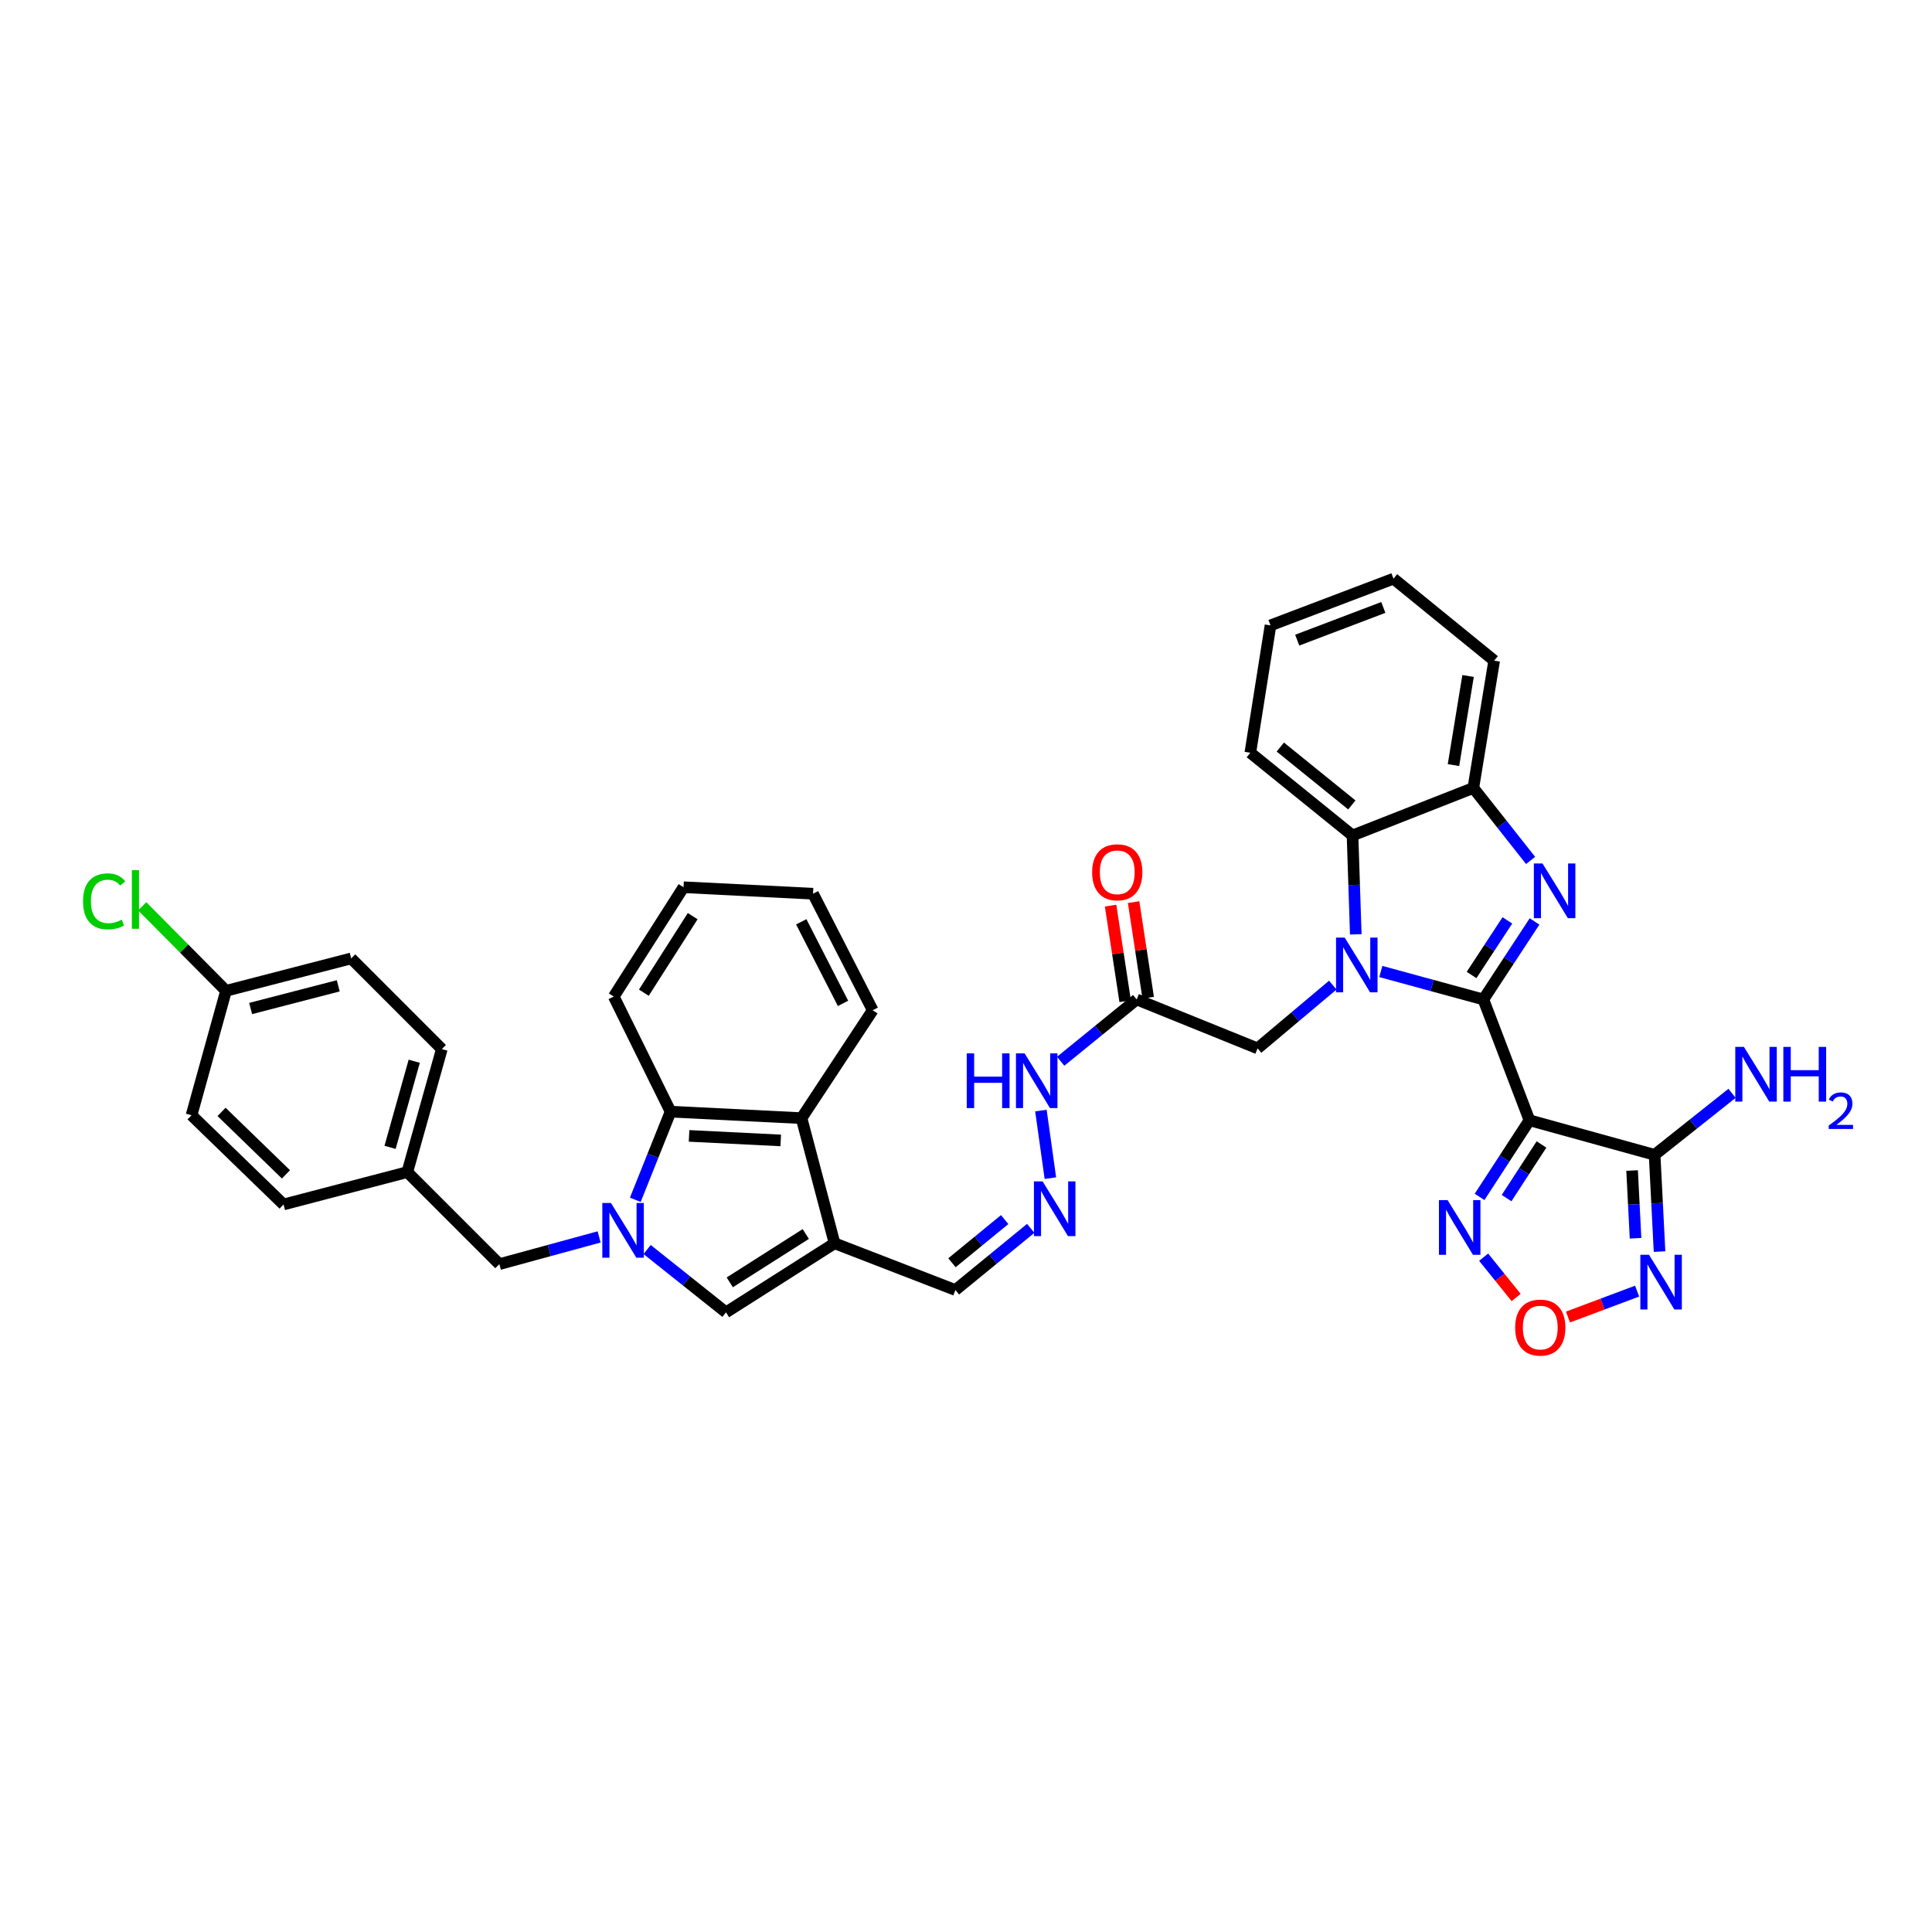 <?xml version='1.0' encoding='iso-8859-1'?>
<svg version='1.1' baseProfile='full'
              xmlns='http://www.w3.org/2000/svg'
                      xmlns:rdkit='http://www.rdkit.org/xml'
                      xmlns:xlink='http://www.w3.org/1999/xlink'
                  xml:space='preserve'
width='1000px' height='1000px' viewBox='0 0 1000 1000'>
<!-- END OF HEADER -->
<rect style='opacity:1.0;fill:#FFFFFF;stroke:none' width='1000' height='1000' x='0' y='0'> </rect>
<path class='bond-0' d='M 767.784,517.319 L 741.245,510.083' style='fill:none;fill-rule:evenodd;stroke:#000000;stroke-width:6px;stroke-linecap:butt;stroke-linejoin:miter;stroke-opacity:1' />
<path class='bond-0' d='M 741.245,510.083 L 714.707,502.846' style='fill:none;fill-rule:evenodd;stroke:#0000FF;stroke-width:6px;stroke-linecap:butt;stroke-linejoin:miter;stroke-opacity:1' />
<path class='bond-1' d='M 767.784,517.319 L 791.642,579.847' style='fill:none;fill-rule:evenodd;stroke:#000000;stroke-width:6px;stroke-linecap:butt;stroke-linejoin:miter;stroke-opacity:1' />
<path class='bond-2' d='M 767.784,517.319 L 781.028,497.133' style='fill:none;fill-rule:evenodd;stroke:#000000;stroke-width:6px;stroke-linecap:butt;stroke-linejoin:miter;stroke-opacity:1' />
<path class='bond-2' d='M 781.028,497.133 L 794.272,476.947' style='fill:none;fill-rule:evenodd;stroke:#0000FF;stroke-width:6px;stroke-linecap:butt;stroke-linejoin:miter;stroke-opacity:1' />
<path class='bond-2' d='M 761.679,504.651 L 770.95,490.521' style='fill:none;fill-rule:evenodd;stroke:#000000;stroke-width:6px;stroke-linecap:butt;stroke-linejoin:miter;stroke-opacity:1' />
<path class='bond-2' d='M 770.95,490.521 L 780.222,476.391' style='fill:none;fill-rule:evenodd;stroke:#0000FF;stroke-width:6px;stroke-linecap:butt;stroke-linejoin:miter;stroke-opacity:1' />
<path class='bond-9' d='M 701.749,483.618 L 700.907,458.022' style='fill:none;fill-rule:evenodd;stroke:#0000FF;stroke-width:6px;stroke-linecap:butt;stroke-linejoin:miter;stroke-opacity:1' />
<path class='bond-9' d='M 700.907,458.022 L 700.066,432.426' style='fill:none;fill-rule:evenodd;stroke:#000000;stroke-width:6px;stroke-linecap:butt;stroke-linejoin:miter;stroke-opacity:1' />
<path class='bond-14' d='M 689.852,509.896 L 670.384,526.267' style='fill:none;fill-rule:evenodd;stroke:#0000FF;stroke-width:6px;stroke-linecap:butt;stroke-linejoin:miter;stroke-opacity:1' />
<path class='bond-14' d='M 670.384,526.267 L 650.917,542.637' style='fill:none;fill-rule:evenodd;stroke:#000000;stroke-width:6px;stroke-linecap:butt;stroke-linejoin:miter;stroke-opacity:1' />
<path class='bond-5' d='M 791.642,579.847 L 856.426,597.739' style='fill:none;fill-rule:evenodd;stroke:#000000;stroke-width:6px;stroke-linecap:butt;stroke-linejoin:miter;stroke-opacity:1' />
<path class='bond-8' d='M 791.642,579.847 L 778.732,599.682' style='fill:none;fill-rule:evenodd;stroke:#000000;stroke-width:6px;stroke-linecap:butt;stroke-linejoin:miter;stroke-opacity:1' />
<path class='bond-8' d='M 778.732,599.682 L 765.823,619.516' style='fill:none;fill-rule:evenodd;stroke:#0000FF;stroke-width:6px;stroke-linecap:butt;stroke-linejoin:miter;stroke-opacity:1' />
<path class='bond-8' d='M 797.871,592.372 L 788.834,606.257' style='fill:none;fill-rule:evenodd;stroke:#000000;stroke-width:6px;stroke-linecap:butt;stroke-linejoin:miter;stroke-opacity:1' />
<path class='bond-8' d='M 788.834,606.257 L 779.798,620.141' style='fill:none;fill-rule:evenodd;stroke:#0000FF;stroke-width:6px;stroke-linecap:butt;stroke-linejoin:miter;stroke-opacity:1' />
<path class='bond-12' d='M 792.229,445.359 L 777.411,426.599' style='fill:none;fill-rule:evenodd;stroke:#0000FF;stroke-width:6px;stroke-linecap:butt;stroke-linejoin:miter;stroke-opacity:1' />
<path class='bond-12' d='M 777.411,426.599 L 762.594,407.838' style='fill:none;fill-rule:evenodd;stroke:#000000;stroke-width:6px;stroke-linecap:butt;stroke-linejoin:miter;stroke-opacity:1' />
<path class='bond-3' d='M 334.943,646.751 L 355.356,663.014' style='fill:none;fill-rule:evenodd;stroke:#0000FF;stroke-width:6px;stroke-linecap:butt;stroke-linejoin:miter;stroke-opacity:1' />
<path class='bond-3' d='M 355.356,663.014 L 375.768,679.277' style='fill:none;fill-rule:evenodd;stroke:#000000;stroke-width:6px;stroke-linecap:butt;stroke-linejoin:miter;stroke-opacity:1' />
<path class='bond-16' d='M 310.101,640.223 L 284.284,647.272' style='fill:none;fill-rule:evenodd;stroke:#0000FF;stroke-width:6px;stroke-linecap:butt;stroke-linejoin:miter;stroke-opacity:1' />
<path class='bond-16' d='M 284.284,647.272 L 258.466,654.321' style='fill:none;fill-rule:evenodd;stroke:#000000;stroke-width:6px;stroke-linecap:butt;stroke-linejoin:miter;stroke-opacity:1' />
<path class='bond-40' d='M 328.829,621.023 L 337.959,598.209' style='fill:none;fill-rule:evenodd;stroke:#0000FF;stroke-width:6px;stroke-linecap:butt;stroke-linejoin:miter;stroke-opacity:1' />
<path class='bond-40' d='M 337.959,598.209 L 347.089,575.394' style='fill:none;fill-rule:evenodd;stroke:#000000;stroke-width:6px;stroke-linecap:butt;stroke-linejoin:miter;stroke-opacity:1' />
<path class='bond-4' d='M 431.968,643.52 L 494.516,667.713' style='fill:none;fill-rule:evenodd;stroke:#000000;stroke-width:6px;stroke-linecap:butt;stroke-linejoin:miter;stroke-opacity:1' />
<path class='bond-6' d='M 431.968,643.52 L 375.768,679.277' style='fill:none;fill-rule:evenodd;stroke:#000000;stroke-width:6px;stroke-linecap:butt;stroke-linejoin:miter;stroke-opacity:1' />
<path class='bond-6' d='M 417.068,638.715 L 377.728,663.745' style='fill:none;fill-rule:evenodd;stroke:#000000;stroke-width:6px;stroke-linecap:butt;stroke-linejoin:miter;stroke-opacity:1' />
<path class='bond-13' d='M 431.968,643.52 L 414.867,578.749' style='fill:none;fill-rule:evenodd;stroke:#000000;stroke-width:6px;stroke-linecap:butt;stroke-linejoin:miter;stroke-opacity:1' />
<path class='bond-7' d='M 856.426,597.739 L 857.701,622.779' style='fill:none;fill-rule:evenodd;stroke:#000000;stroke-width:6px;stroke-linecap:butt;stroke-linejoin:miter;stroke-opacity:1' />
<path class='bond-7' d='M 857.701,622.779 L 858.976,647.819' style='fill:none;fill-rule:evenodd;stroke:#0000FF;stroke-width:6px;stroke-linecap:butt;stroke-linejoin:miter;stroke-opacity:1' />
<path class='bond-7' d='M 844.771,605.864 L 845.664,623.392' style='fill:none;fill-rule:evenodd;stroke:#000000;stroke-width:6px;stroke-linecap:butt;stroke-linejoin:miter;stroke-opacity:1' />
<path class='bond-7' d='M 845.664,623.392 L 846.556,640.92' style='fill:none;fill-rule:evenodd;stroke:#0000FF;stroke-width:6px;stroke-linecap:butt;stroke-linejoin:miter;stroke-opacity:1' />
<path class='bond-21' d='M 856.426,597.739 L 876.464,581.82' style='fill:none;fill-rule:evenodd;stroke:#000000;stroke-width:6px;stroke-linecap:butt;stroke-linejoin:miter;stroke-opacity:1' />
<path class='bond-21' d='M 876.464,581.82 L 896.501,565.9' style='fill:none;fill-rule:evenodd;stroke:#0000FF;stroke-width:6px;stroke-linecap:butt;stroke-linejoin:miter;stroke-opacity:1' />
<path class='bond-38' d='M 847.371,668.28 L 829.475,674.989' style='fill:none;fill-rule:evenodd;stroke:#0000FF;stroke-width:6px;stroke-linecap:butt;stroke-linejoin:miter;stroke-opacity:1' />
<path class='bond-38' d='M 829.475,674.989 L 811.578,681.697' style='fill:none;fill-rule:evenodd;stroke:#FF0000;stroke-width:6px;stroke-linecap:butt;stroke-linejoin:miter;stroke-opacity:1' />
<path class='bond-11' d='M 767.931,650.715 L 776.343,661.15' style='fill:none;fill-rule:evenodd;stroke:#0000FF;stroke-width:6px;stroke-linecap:butt;stroke-linejoin:miter;stroke-opacity:1' />
<path class='bond-11' d='M 776.343,661.15 L 784.755,671.584' style='fill:none;fill-rule:evenodd;stroke:#FF0000;stroke-width:6px;stroke-linecap:butt;stroke-linejoin:miter;stroke-opacity:1' />
<path class='bond-29' d='M 700.066,432.426 L 647.167,389.618' style='fill:none;fill-rule:evenodd;stroke:#000000;stroke-width:6px;stroke-linecap:butt;stroke-linejoin:miter;stroke-opacity:1' />
<path class='bond-29' d='M 699.713,416.636 L 662.684,386.67' style='fill:none;fill-rule:evenodd;stroke:#000000;stroke-width:6px;stroke-linecap:butt;stroke-linejoin:miter;stroke-opacity:1' />
<path class='bond-37' d='M 700.066,432.426 L 762.594,407.838' style='fill:none;fill-rule:evenodd;stroke:#000000;stroke-width:6px;stroke-linecap:butt;stroke-linejoin:miter;stroke-opacity:1' />
<path class='bond-10' d='M 347.089,575.394 L 414.867,578.749' style='fill:none;fill-rule:evenodd;stroke:#000000;stroke-width:6px;stroke-linecap:butt;stroke-linejoin:miter;stroke-opacity:1' />
<path class='bond-10' d='M 356.66,587.936 L 404.104,590.284' style='fill:none;fill-rule:evenodd;stroke:#000000;stroke-width:6px;stroke-linecap:butt;stroke-linejoin:miter;stroke-opacity:1' />
<path class='bond-30' d='M 347.089,575.394 L 317.68,515.813' style='fill:none;fill-rule:evenodd;stroke:#000000;stroke-width:6px;stroke-linecap:butt;stroke-linejoin:miter;stroke-opacity:1' />
<path class='bond-32' d='M 762.594,407.838 L 773.382,341.949' style='fill:none;fill-rule:evenodd;stroke:#000000;stroke-width:6px;stroke-linecap:butt;stroke-linejoin:miter;stroke-opacity:1' />
<path class='bond-32' d='M 752.318,396.008 L 759.869,349.885' style='fill:none;fill-rule:evenodd;stroke:#000000;stroke-width:6px;stroke-linecap:butt;stroke-linejoin:miter;stroke-opacity:1' />
<path class='bond-31' d='M 414.867,578.749 L 451.708,522.904' style='fill:none;fill-rule:evenodd;stroke:#000000;stroke-width:6px;stroke-linecap:butt;stroke-linejoin:miter;stroke-opacity:1' />
<path class='bond-15' d='M 650.917,542.637 L 588.342,517.319' style='fill:none;fill-rule:evenodd;stroke:#000000;stroke-width:6px;stroke-linecap:butt;stroke-linejoin:miter;stroke-opacity:1' />
<path class='bond-19' d='M 588.342,517.319 L 568.675,533.311' style='fill:none;fill-rule:evenodd;stroke:#000000;stroke-width:6px;stroke-linecap:butt;stroke-linejoin:miter;stroke-opacity:1' />
<path class='bond-19' d='M 568.675,533.311 L 549.008,549.302' style='fill:none;fill-rule:evenodd;stroke:#0000FF;stroke-width:6px;stroke-linecap:butt;stroke-linejoin:miter;stroke-opacity:1' />
<path class='bond-20' d='M 594.3,516.411 L 590.527,491.673' style='fill:none;fill-rule:evenodd;stroke:#000000;stroke-width:6px;stroke-linecap:butt;stroke-linejoin:miter;stroke-opacity:1' />
<path class='bond-20' d='M 590.527,491.673 L 586.754,466.934' style='fill:none;fill-rule:evenodd;stroke:#FF0000;stroke-width:6px;stroke-linecap:butt;stroke-linejoin:miter;stroke-opacity:1' />
<path class='bond-20' d='M 582.384,518.228 L 578.612,493.49' style='fill:none;fill-rule:evenodd;stroke:#000000;stroke-width:6px;stroke-linecap:butt;stroke-linejoin:miter;stroke-opacity:1' />
<path class='bond-20' d='M 578.612,493.49 L 574.839,468.752' style='fill:none;fill-rule:evenodd;stroke:#FF0000;stroke-width:6px;stroke-linecap:butt;stroke-linejoin:miter;stroke-opacity:1' />
<path class='bond-22' d='M 258.466,654.321 L 210.823,606.679' style='fill:none;fill-rule:evenodd;stroke:#000000;stroke-width:6px;stroke-linecap:butt;stroke-linejoin:miter;stroke-opacity:1' />
<path class='bond-17' d='M 543.679,609.809 L 538.768,574.824' style='fill:none;fill-rule:evenodd;stroke:#0000FF;stroke-width:6px;stroke-linecap:butt;stroke-linejoin:miter;stroke-opacity:1' />
<path class='bond-18' d='M 533.502,635.794 L 514.009,651.754' style='fill:none;fill-rule:evenodd;stroke:#0000FF;stroke-width:6px;stroke-linecap:butt;stroke-linejoin:miter;stroke-opacity:1' />
<path class='bond-18' d='M 514.009,651.754 L 494.516,667.713' style='fill:none;fill-rule:evenodd;stroke:#000000;stroke-width:6px;stroke-linecap:butt;stroke-linejoin:miter;stroke-opacity:1' />
<path class='bond-18' d='M 520.019,631.256 L 506.374,642.428' style='fill:none;fill-rule:evenodd;stroke:#0000FF;stroke-width:6px;stroke-linecap:butt;stroke-linejoin:miter;stroke-opacity:1' />
<path class='bond-18' d='M 506.374,642.428 L 492.729,653.6' style='fill:none;fill-rule:evenodd;stroke:#000000;stroke-width:6px;stroke-linecap:butt;stroke-linejoin:miter;stroke-opacity:1' />
<path class='bond-25' d='M 210.823,606.679 L 146.769,623.432' style='fill:none;fill-rule:evenodd;stroke:#000000;stroke-width:6px;stroke-linecap:butt;stroke-linejoin:miter;stroke-opacity:1' />
<path class='bond-26' d='M 210.823,606.679 L 228.689,543.005' style='fill:none;fill-rule:evenodd;stroke:#000000;stroke-width:6px;stroke-linecap:butt;stroke-linejoin:miter;stroke-opacity:1' />
<path class='bond-26' d='M 201.898,593.872 L 214.404,549.3' style='fill:none;fill-rule:evenodd;stroke:#000000;stroke-width:6px;stroke-linecap:butt;stroke-linejoin:miter;stroke-opacity:1' />
<path class='bond-23' d='M 116.991,512.846 L 181.776,496.073' style='fill:none;fill-rule:evenodd;stroke:#000000;stroke-width:6px;stroke-linecap:butt;stroke-linejoin:miter;stroke-opacity:1' />
<path class='bond-23' d='M 129.73,521.998 L 175.079,510.257' style='fill:none;fill-rule:evenodd;stroke:#000000;stroke-width:6px;stroke-linecap:butt;stroke-linejoin:miter;stroke-opacity:1' />
<path class='bond-24' d='M 116.991,512.846 L 95.297,490.97' style='fill:none;fill-rule:evenodd;stroke:#000000;stroke-width:6px;stroke-linecap:butt;stroke-linejoin:miter;stroke-opacity:1' />
<path class='bond-24' d='M 95.297,490.97 L 73.603,469.093' style='fill:none;fill-rule:evenodd;stroke:#00CC00;stroke-width:6px;stroke-linecap:butt;stroke-linejoin:miter;stroke-opacity:1' />
<path class='bond-42' d='M 116.991,512.846 L 99.139,577.243' style='fill:none;fill-rule:evenodd;stroke:#000000;stroke-width:6px;stroke-linecap:butt;stroke-linejoin:miter;stroke-opacity:1' />
<path class='bond-28' d='M 146.769,623.432 L 99.139,577.243' style='fill:none;fill-rule:evenodd;stroke:#000000;stroke-width:6px;stroke-linecap:butt;stroke-linejoin:miter;stroke-opacity:1' />
<path class='bond-28' d='M 148.015,607.851 L 114.675,575.519' style='fill:none;fill-rule:evenodd;stroke:#000000;stroke-width:6px;stroke-linecap:butt;stroke-linejoin:miter;stroke-opacity:1' />
<path class='bond-27' d='M 228.689,543.005 L 181.776,496.073' style='fill:none;fill-rule:evenodd;stroke:#000000;stroke-width:6px;stroke-linecap:butt;stroke-linejoin:miter;stroke-opacity:1' />
<path class='bond-33' d='M 647.167,389.618 L 657.613,323.695' style='fill:none;fill-rule:evenodd;stroke:#000000;stroke-width:6px;stroke-linecap:butt;stroke-linejoin:miter;stroke-opacity:1' />
<path class='bond-41' d='M 317.68,515.813 L 353.792,459.231' style='fill:none;fill-rule:evenodd;stroke:#000000;stroke-width:6px;stroke-linecap:butt;stroke-linejoin:miter;stroke-opacity:1' />
<path class='bond-41' d='M 333.256,513.81 L 358.535,474.202' style='fill:none;fill-rule:evenodd;stroke:#000000;stroke-width:6px;stroke-linecap:butt;stroke-linejoin:miter;stroke-opacity:1' />
<path class='bond-34' d='M 451.708,522.904 L 420.819,462.586' style='fill:none;fill-rule:evenodd;stroke:#000000;stroke-width:6px;stroke-linecap:butt;stroke-linejoin:miter;stroke-opacity:1' />
<path class='bond-34' d='M 436.347,519.35 L 414.725,477.127' style='fill:none;fill-rule:evenodd;stroke:#000000;stroke-width:6px;stroke-linecap:butt;stroke-linejoin:miter;stroke-opacity:1' />
<path class='bond-36' d='M 773.382,341.949 L 721.273,299.516' style='fill:none;fill-rule:evenodd;stroke:#000000;stroke-width:6px;stroke-linecap:butt;stroke-linejoin:miter;stroke-opacity:1' />
<path class='bond-39' d='M 657.613,323.695 L 721.273,299.516' style='fill:none;fill-rule:evenodd;stroke:#000000;stroke-width:6px;stroke-linecap:butt;stroke-linejoin:miter;stroke-opacity:1' />
<path class='bond-39' d='M 671.442,331.336 L 716.003,314.41' style='fill:none;fill-rule:evenodd;stroke:#000000;stroke-width:6px;stroke-linecap:butt;stroke-linejoin:miter;stroke-opacity:1' />
<path class='bond-35' d='M 420.819,462.586 L 353.792,459.231' style='fill:none;fill-rule:evenodd;stroke:#000000;stroke-width:6px;stroke-linecap:butt;stroke-linejoin:miter;stroke-opacity:1' />
<path  class='atom-1' d='M 696.009 485.294
L 705.289 500.294
Q 706.209 501.774, 707.689 504.454
Q 709.169 507.134, 709.249 507.294
L 709.249 485.294
L 713.009 485.294
L 713.009 513.614
L 709.129 513.614
L 699.169 497.214
Q 698.009 495.294, 696.769 493.094
Q 695.569 490.894, 695.209 490.214
L 695.209 513.614
L 691.529 513.614
L 691.529 485.294
L 696.009 485.294
' fill='#0000FF'/>
<path  class='atom-3' d='M 798.406 446.946
L 807.686 461.946
Q 808.606 463.426, 810.086 466.106
Q 811.566 468.786, 811.646 468.946
L 811.646 446.946
L 815.406 446.946
L 815.406 475.266
L 811.526 475.266
L 801.566 458.866
Q 800.406 456.946, 799.166 454.746
Q 797.966 452.546, 797.606 451.866
L 797.606 475.266
L 793.926 475.266
L 793.926 446.946
L 798.406 446.946
' fill='#0000FF'/>
<path  class='atom-4' d='M 316.241 622.678
L 325.521 637.678
Q 326.441 639.158, 327.921 641.838
Q 329.401 644.518, 329.481 644.678
L 329.481 622.678
L 333.241 622.678
L 333.241 650.998
L 329.361 650.998
L 319.401 634.598
Q 318.241 632.678, 317.001 630.478
Q 315.801 628.278, 315.441 627.598
L 315.441 650.998
L 311.761 650.998
L 311.761 622.678
L 316.241 622.678
' fill='#0000FF'/>
<path  class='atom-8' d='M 853.521 649.469
L 862.801 664.469
Q 863.721 665.949, 865.201 668.629
Q 866.681 671.309, 866.761 671.469
L 866.761 649.469
L 870.521 649.469
L 870.521 677.789
L 866.641 677.789
L 856.681 661.389
Q 855.521 659.469, 854.281 657.269
Q 853.081 655.069, 852.721 654.389
L 852.721 677.789
L 849.041 677.789
L 849.041 649.469
L 853.521 649.469
' fill='#0000FF'/>
<path  class='atom-9' d='M 749.27 621.171
L 758.55 636.171
Q 759.47 637.651, 760.95 640.331
Q 762.43 643.011, 762.51 643.171
L 762.51 621.171
L 766.27 621.171
L 766.27 649.491
L 762.39 649.491
L 752.43 633.091
Q 751.27 631.171, 750.03 628.971
Q 748.83 626.771, 748.47 626.091
L 748.47 649.491
L 744.79 649.491
L 744.79 621.171
L 749.27 621.171
' fill='#0000FF'/>
<path  class='atom-12' d='M 784.24 687.152
Q 784.24 680.352, 787.6 676.552
Q 790.96 672.752, 797.24 672.752
Q 803.52 672.752, 806.88 676.552
Q 810.24 680.352, 810.24 687.152
Q 810.24 694.032, 806.84 697.952
Q 803.44 701.832, 797.24 701.832
Q 791 701.832, 787.6 697.952
Q 784.24 694.072, 784.24 687.152
M 797.24 698.632
Q 801.56 698.632, 803.88 695.752
Q 806.24 692.832, 806.24 687.152
Q 806.24 681.592, 803.88 678.792
Q 801.56 675.952, 797.24 675.952
Q 792.92 675.952, 790.56 678.752
Q 788.24 681.552, 788.24 687.152
Q 788.24 692.872, 790.56 695.752
Q 792.92 698.632, 797.24 698.632
' fill='#FF0000'/>
<path  class='atom-18' d='M 539.642 611.482
L 548.922 626.482
Q 549.842 627.962, 551.322 630.642
Q 552.802 633.322, 552.882 633.482
L 552.882 611.482
L 556.642 611.482
L 556.642 639.802
L 552.762 639.802
L 542.802 623.402
Q 541.642 621.482, 540.402 619.282
Q 539.202 617.082, 538.842 616.402
L 538.842 639.802
L 535.162 639.802
L 535.162 611.482
L 539.642 611.482
' fill='#0000FF'/>
<path  class='atom-20' d='M 500.381 545.231
L 504.221 545.231
L 504.221 557.271
L 518.701 557.271
L 518.701 545.231
L 522.541 545.231
L 522.541 573.551
L 518.701 573.551
L 518.701 560.471
L 504.221 560.471
L 504.221 573.551
L 500.381 573.551
L 500.381 545.231
' fill='#0000FF'/>
<path  class='atom-20' d='M 530.341 545.231
L 539.621 560.231
Q 540.541 561.711, 542.021 564.391
Q 543.501 567.071, 543.581 567.231
L 543.581 545.231
L 547.341 545.231
L 547.341 573.551
L 543.461 573.551
L 533.501 557.151
Q 532.341 555.231, 531.101 553.031
Q 529.901 550.831, 529.541 550.151
L 529.541 573.551
L 525.861 573.551
L 525.861 545.231
L 530.341 545.231
' fill='#0000FF'/>
<path  class='atom-21' d='M 565.291 451.496
Q 565.291 444.696, 568.651 440.896
Q 572.011 437.096, 578.291 437.096
Q 584.571 437.096, 587.931 440.896
Q 591.291 444.696, 591.291 451.496
Q 591.291 458.376, 587.891 462.296
Q 584.491 466.176, 578.291 466.176
Q 572.051 466.176, 568.651 462.296
Q 565.291 458.416, 565.291 451.496
M 578.291 462.976
Q 582.611 462.976, 584.931 460.096
Q 587.291 457.176, 587.291 451.496
Q 587.291 445.936, 584.931 443.136
Q 582.611 440.296, 578.291 440.296
Q 573.971 440.296, 571.611 443.096
Q 569.291 445.896, 569.291 451.496
Q 569.291 457.216, 571.611 460.096
Q 573.971 462.976, 578.291 462.976
' fill='#FF0000'/>
<path  class='atom-22' d='M 902.657 541.876
L 911.937 556.876
Q 912.857 558.356, 914.337 561.036
Q 915.817 563.716, 915.897 563.876
L 915.897 541.876
L 919.657 541.876
L 919.657 570.196
L 915.777 570.196
L 905.817 553.796
Q 904.657 551.876, 903.417 549.676
Q 902.217 547.476, 901.857 546.796
L 901.857 570.196
L 898.177 570.196
L 898.177 541.876
L 902.657 541.876
' fill='#0000FF'/>
<path  class='atom-22' d='M 923.057 541.876
L 926.897 541.876
L 926.897 553.916
L 941.377 553.916
L 941.377 541.876
L 945.217 541.876
L 945.217 570.196
L 941.377 570.196
L 941.377 557.116
L 926.897 557.116
L 926.897 570.196
L 923.057 570.196
L 923.057 541.876
' fill='#0000FF'/>
<path  class='atom-22' d='M 946.59 569.202
Q 947.276 567.434, 948.913 566.457
Q 950.55 565.454, 952.82 565.454
Q 955.645 565.454, 957.229 566.985
Q 958.813 568.516, 958.813 571.235
Q 958.813 574.007, 956.754 576.594
Q 954.721 579.182, 950.497 582.244
L 959.13 582.244
L 959.13 584.356
L 946.537 584.356
L 946.537 582.587
Q 950.022 580.106, 952.081 578.258
Q 954.167 576.41, 955.17 574.746
Q 956.173 573.083, 956.173 571.367
Q 956.173 569.572, 955.275 568.569
Q 954.378 567.566, 952.82 567.566
Q 951.315 567.566, 950.312 568.173
Q 949.309 568.78, 948.596 570.126
L 946.59 569.202
' fill='#0000FF'/>
<path  class='atom-25' d='M 42.979 466.539
Q 42.979 459.499, 46.259 455.819
Q 49.579 452.099, 55.859 452.099
Q 61.699 452.099, 64.819 456.219
L 62.179 458.379
Q 59.899 455.379, 55.859 455.379
Q 51.579 455.379, 49.299 458.259
Q 47.059 461.099, 47.059 466.539
Q 47.059 472.139, 49.379 475.019
Q 51.739 477.899, 56.299 477.899
Q 59.419 477.899, 63.059 476.019
L 64.179 479.019
Q 62.699 479.979, 60.459 480.539
Q 58.219 481.099, 55.739 481.099
Q 49.579 481.099, 46.259 477.339
Q 42.979 473.579, 42.979 466.539
' fill='#00CC00'/>
<path  class='atom-25' d='M 68.259 450.379
L 71.939 450.379
L 71.939 480.739
L 68.259 480.739
L 68.259 450.379
' fill='#00CC00'/>
</svg>
